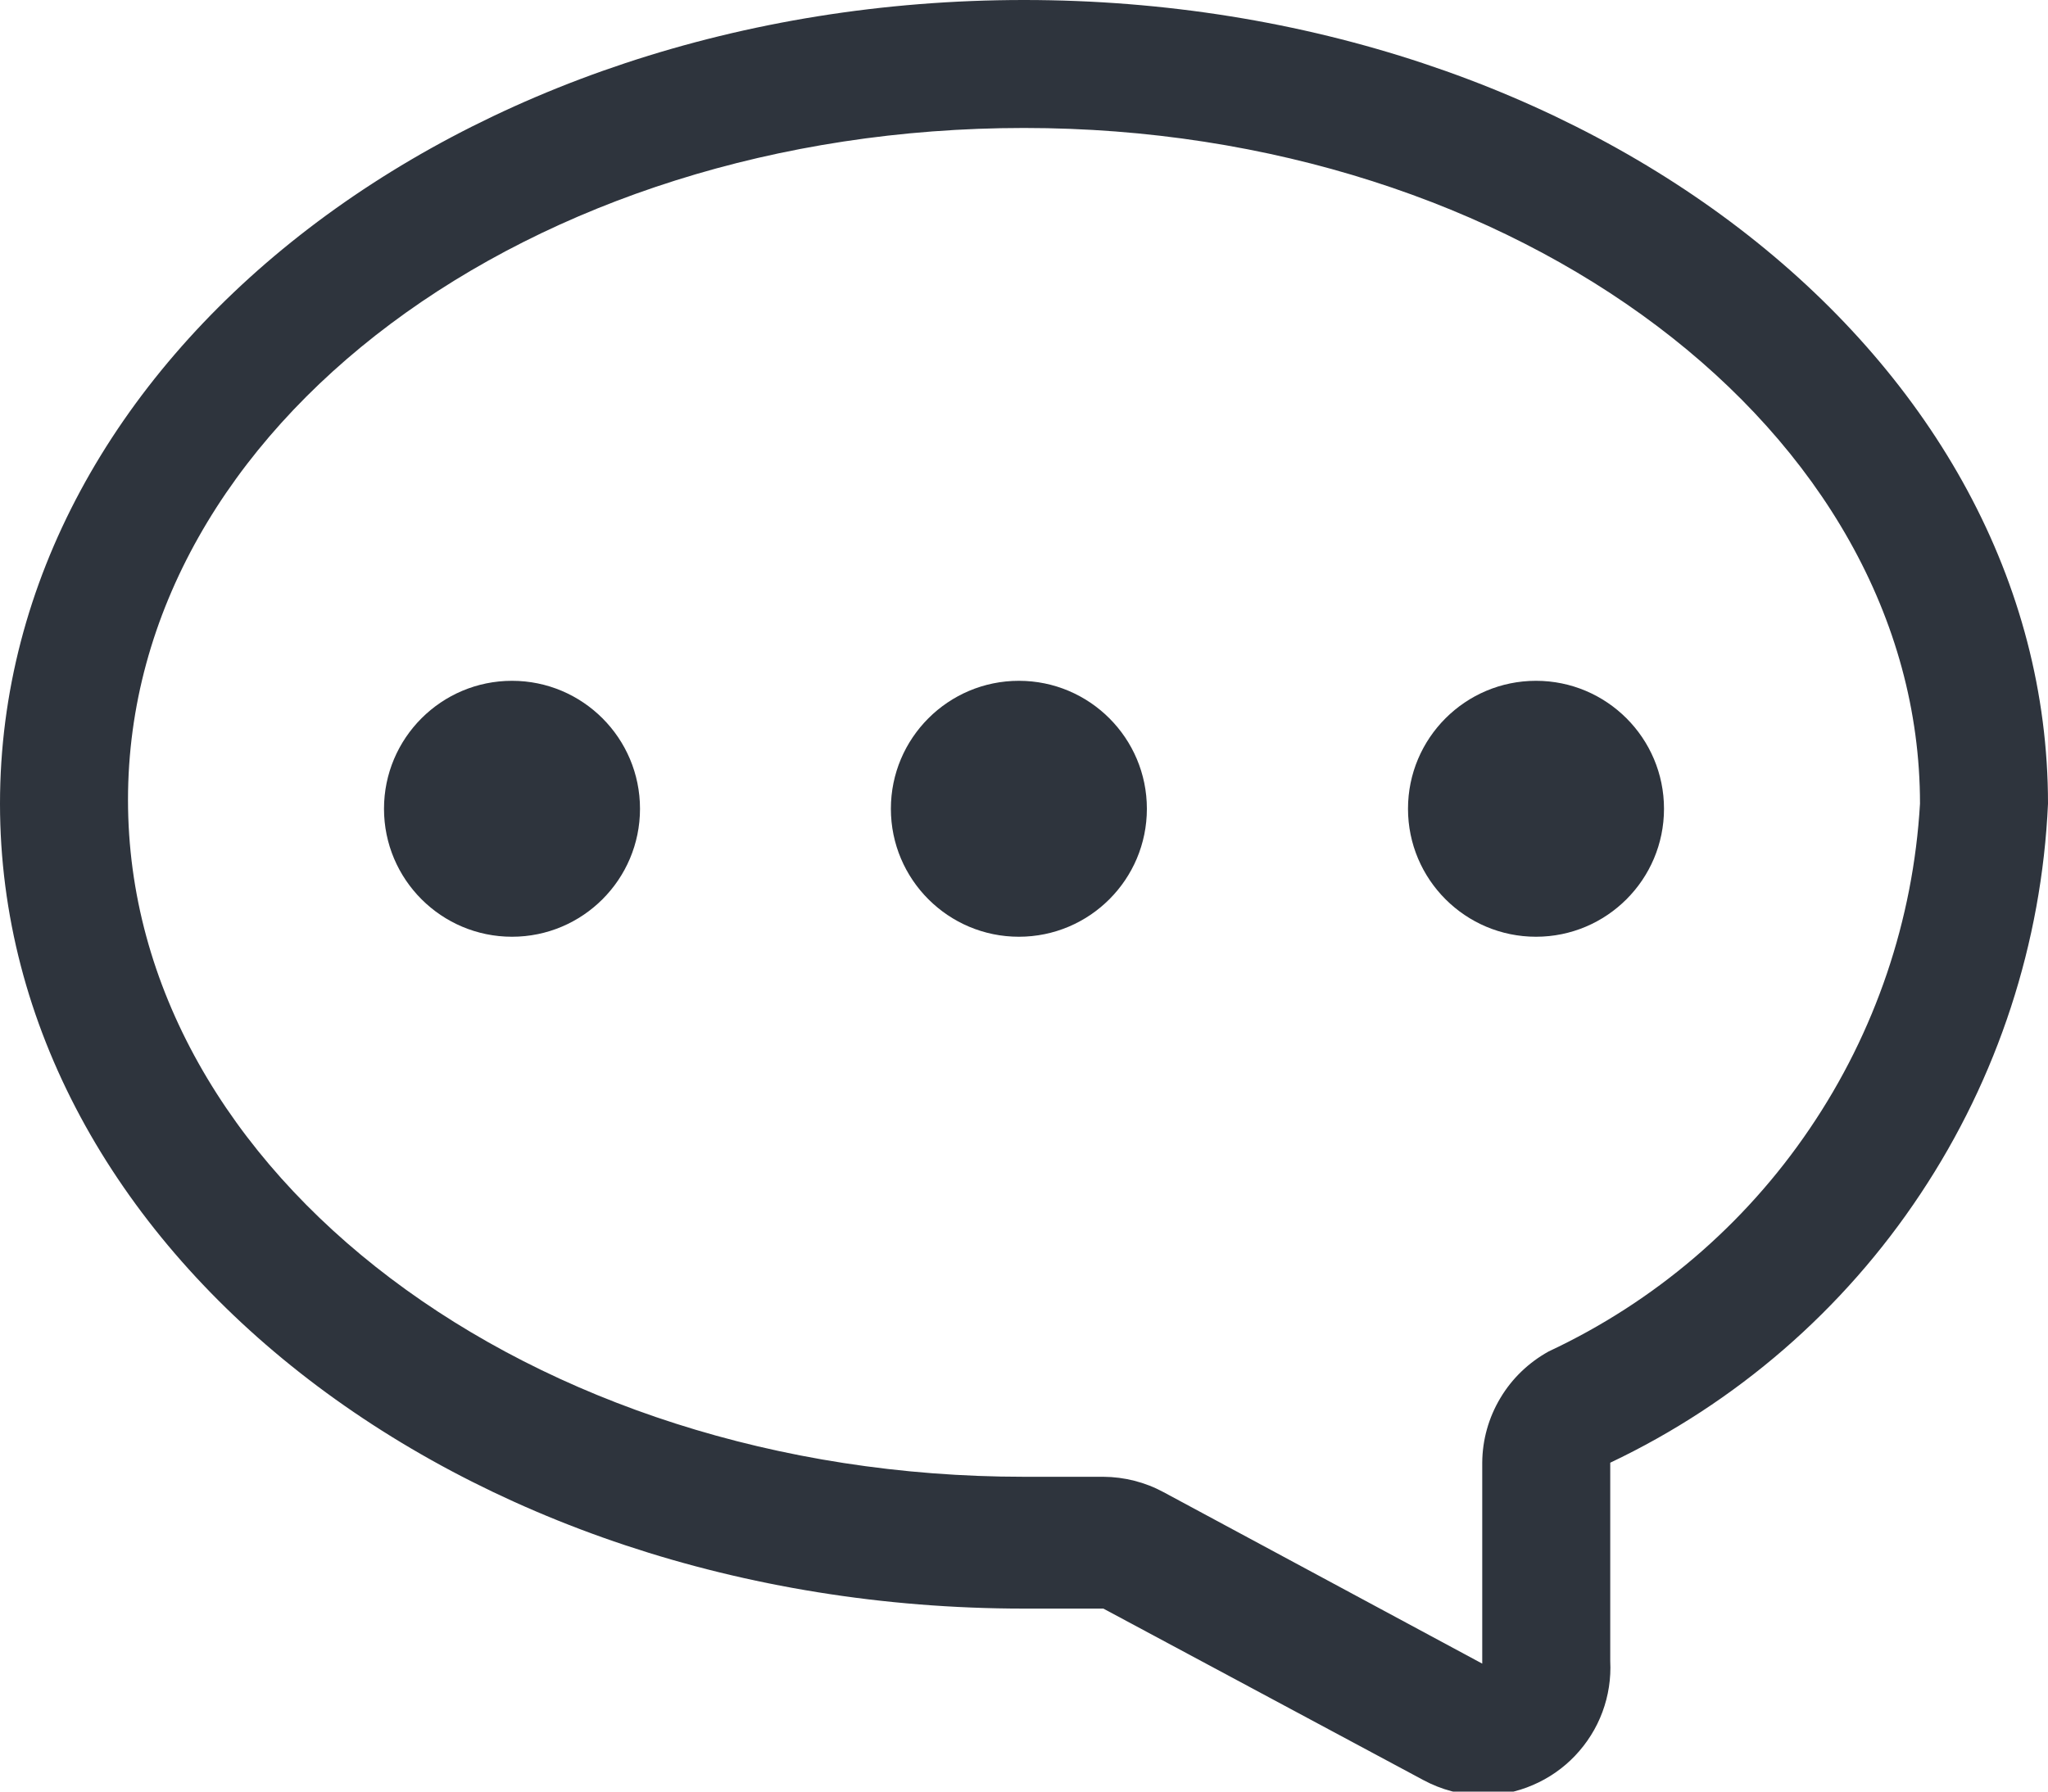 <svg width="16" height="14" viewBox="0 0 16 14" fill="none" xmlns="http://www.w3.org/2000/svg">
<path d="M4 7.32C4.552 7.32 5 6.872 5 6.32C5 5.768 4.552 5.32 4 5.32C3.448 5.32 3 5.768 3 6.32C3 6.872 3.448 7.32 4 7.32Z" fill="#2E343D"/>
<path d="M12 7.32C12.552 7.32 13 6.872 13 6.32C13 5.768 12.552 5.32 12 5.32C11.448 5.32 11 5.768 11 6.32C11 6.872 11.448 7.32 12 7.32Z" fill="#2E343D"/>
<path d="M7.96 7.32C8.512 7.32 8.96 6.872 8.96 6.32C8.96 5.768 8.512 5.32 7.96 5.32C7.408 5.32 6.96 5.768 6.96 6.32C6.96 6.872 7.408 7.32 7.96 7.32Z" fill="#2E343D"/>
<path d="M8 1C11.86 1 15 3.37 15 6.28C14.947 7.189 14.65 8.066 14.139 8.819C13.629 9.573 12.924 10.174 12.1 10.56C11.944 10.646 11.813 10.771 11.722 10.924C11.63 11.077 11.581 11.252 11.58 11.43V13L9.09 11.66C8.946 11.582 8.784 11.541 8.62 11.54H8.56H8C4.14 11.54 1 9.17 1 6.25C1 3.33 4.14 1 8 1ZM8 0C3.58 0 0 2.81 0 6.28C0 9.75 3.58 12.57 8 12.57C8.21 12.57 8.42 12.57 8.62 12.57L11.12 13.91C11.261 13.986 11.419 14.028 11.58 14.03C11.716 14.03 11.85 14.003 11.975 13.949C12.099 13.896 12.212 13.818 12.305 13.72C12.399 13.621 12.472 13.505 12.519 13.378C12.566 13.251 12.587 13.116 12.58 12.98V11.43C13.564 10.963 14.402 10.237 15.004 9.329C15.607 8.422 15.951 7.368 16 6.28C16 2.81 12.42 0 8 0Z" fill="#2E343D"/>
</svg>
